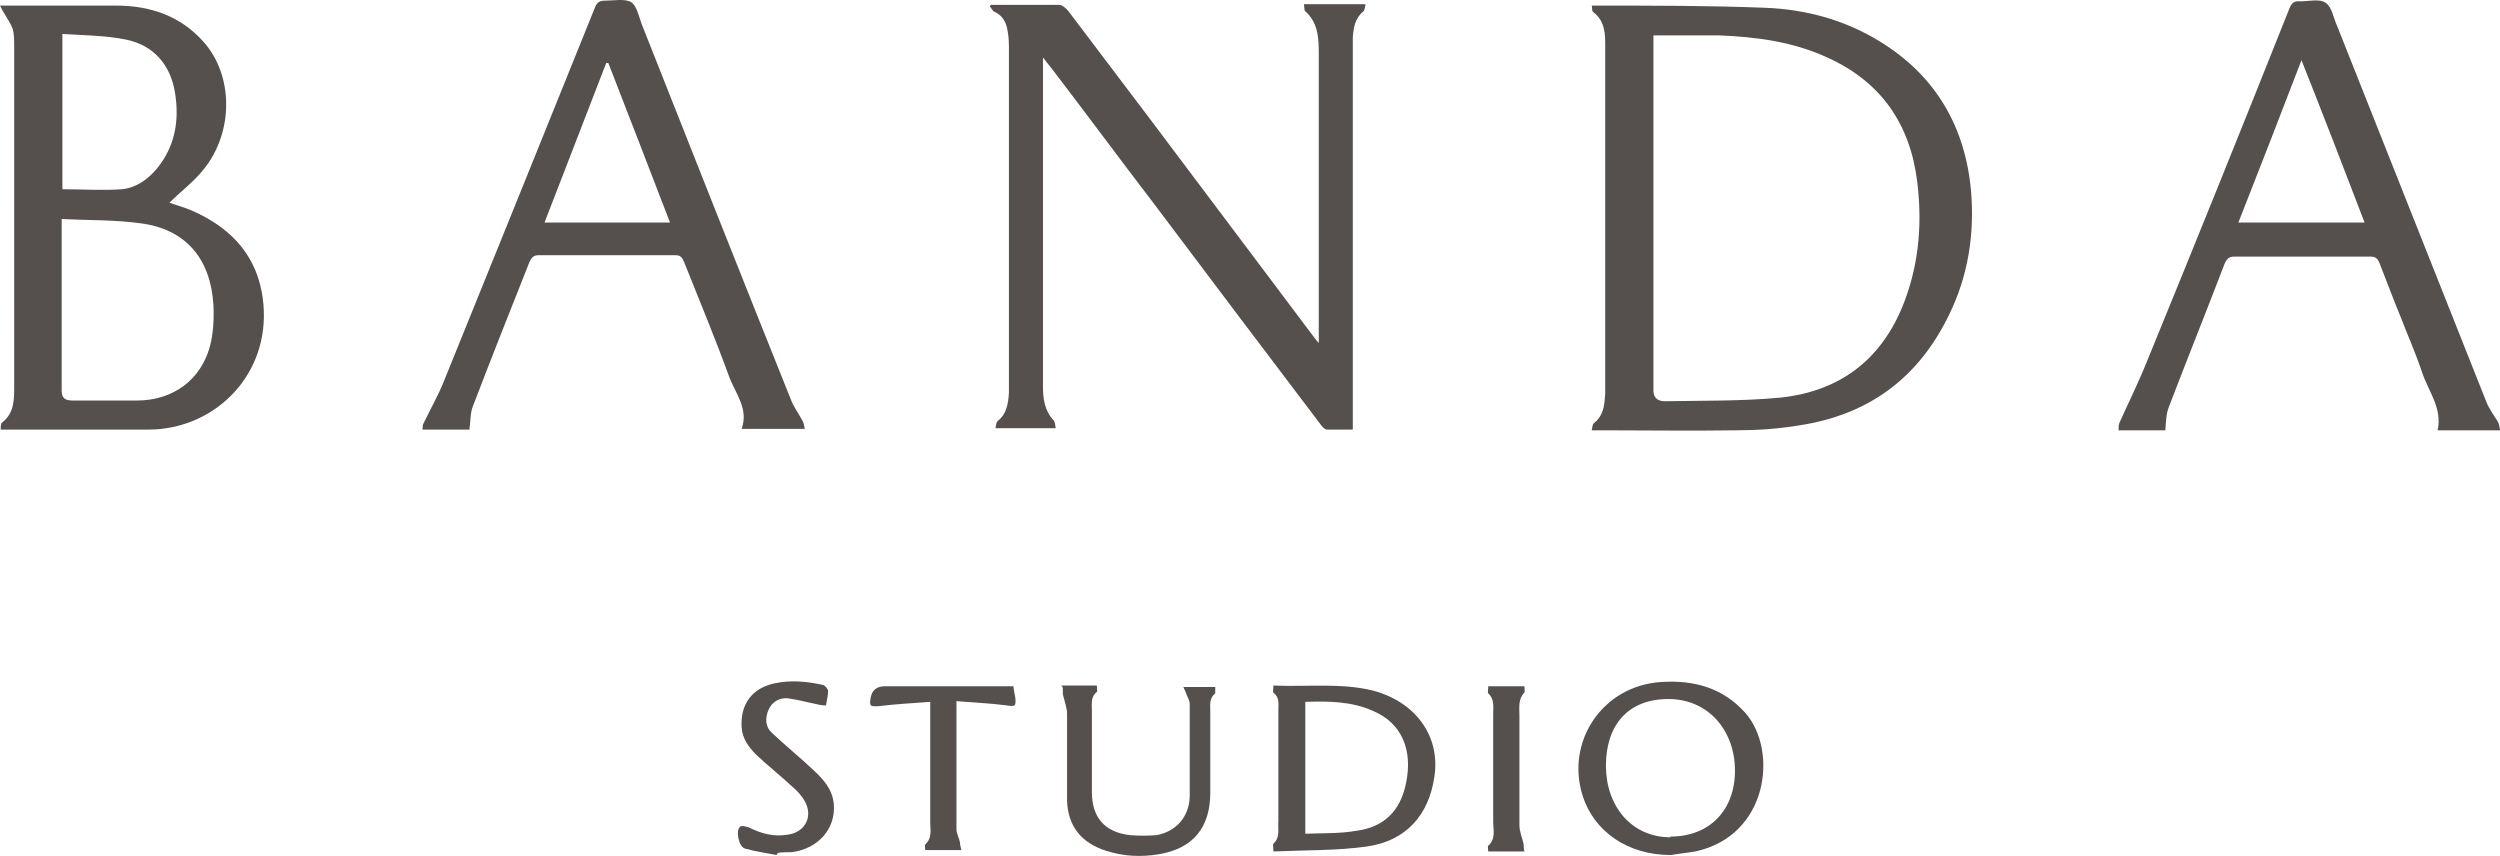 <?xml version="1.0" encoding="UTF-8"?><svg id="Layer_2" xmlns="http://www.w3.org/2000/svg" viewBox="0 0 352.6 120.72"><defs><style>.cls-1{fill:#554f4e;stroke-width:0px;}</style></defs><g id="Layer_1-2"><g id="Layer_1-3"><g id="Layer_1-2"><path class="cls-1" d="m224.5,60.69c.1-.4.1-.9.3-1,1.4-1.1,1.5-2.6,1.6-4.2V6.59c0-1.8,0-3.6-1.7-4.9-.2-.1-.1-.5-.2-.9h.7c7.9,0,15.8,0,23.6.3,5.8.2,11.4,1.7,16.4,4.8,7.8,4.8,12,12,12.8,21.1.5,6-.4,11.9-3.1,17.4-4.3,8.9-11.3,14.1-21.1,15.6-3,.5-6,.7-8.9.7-6.3.1-12.6,0-19,0h-1.5.1Zm8.7-55.7v50.1c0,1,.6,1.5,1.6,1.5,5.4-.1,10.8,0,16.2-.5,8.8-.9,14.8-5.7,17.8-14.1,1.9-5.3,2.3-10.8,1.6-16.4-1-8.1-5.1-14-12.5-17.4-4.9-2.3-10.2-3-15.5-3.2h-9.2Z"/><path class="cls-1" d="m139.8.69h9.6c.4,0,1,.5,1.3.9,7.6,10,15.2,20.1,22.7,30.1,3.9,5.2,7.9,10.5,11.8,15.7.2.3.4.5.8,1V7.79c0-2.2,0-4.5-1.9-6.2-.2-.2-.1-.6-.2-1h8.7c-.1.4-.1.8-.3,1-1.2,1-1.4,2.3-1.5,3.7v55.3h-3.6c-.4,0-.8-.5-1-.8-7.8-10.3-15.6-20.6-23.4-31-4.9-6.4-9.7-12.9-14.6-19.3-.3-.4-.6-.7-1.1-1.4v46.3c0,1.8.2,3.5,1.5,4.9.2.2.2.6.3,1.1h-8.5c.1-.4.1-.8.3-1,1.3-1,1.5-2.5,1.6-4V7.19c0-1,0-1.9-.2-2.9-.2-1.2-.7-2.1-1.8-2.6-.3-.1-.5-.6-.7-.8,0-.1.2-.2.3-.3h0l-.1.1Z"/><path class="cls-1" d="m0,.79h16.4c4.7,0,9,1.4,12.3,5.1,4.2,4.7,4.3,12.6.1,17.9-1.4,1.8-3.3,3.2-4.9,4.8.8.3,1.9.6,2.9,1,5.2,2.2,9,5.8,10.1,11.5,1.9,10.1-4.9,18-13.4,19.3-1.1.2-2.2.2-3.3.2H.1c0-.4,0-.9.2-1,1.7-1.3,1.7-3.2,1.7-5V6.49c0-.8,0-1.6-.2-2.4-.3-.8-.8-1.5-1.2-2.2-.2-.3-.4-.7-.6-1.1h0Zm8.7,30.1v24.2c0,1.1.5,1.4,1.6,1.4h9c5.1,0,9-2.9,10.3-7.6.5-1.9.6-4,.5-5.9-.4-6.6-4-10.7-10.3-11.5-3.6-.5-7.2-.4-11.1-.6Zm.1-26.2v22c2.9,0,5.7.2,8.4,0,2-.2,3.7-1.4,5-3,2.5-3.1,3.1-6.7,2.5-10.5-.6-4-3-6.8-6.9-7.6-2.9-.6-5.9-.6-9-.8h0v-.1Z"/><path class="cls-1" d="m352.6,60.69h-8.8c.7-3.1-1.3-5.5-2.2-8.2-.9-2.7-2.1-5.4-3.1-8-1-2.4-1.9-4.9-2.9-7.4-.3-.7-.6-.9-1.3-.9h-19.2c-.7,0-1,.3-1.3.9-2.6,6.8-5.3,13.5-7.9,20.3-.4,1-.4,2.1-.5,3.3h-6.6c0-.3,0-.7.1-1,1.3-2.9,2.7-5.7,3.9-8.7,6.8-16.6,13.5-33.2,20.1-49.8.3-.7.6-1.1,1.5-1,1.2,0,2.8-.4,3.6.2.9.6,1.1,2.1,1.6,3.2,7,17.6,14,35.3,21,52.9.4,1.1,1.1,2,1.7,3,.2.3.2.7.3,1.1h0v.1Zm-36.8-29.3h17.7c-2.9-7.6-5.8-15.1-8.9-22.9-3,7.8-5.9,15.3-8.9,22.9h.1Z"/><path class="cls-1" d="m66.3,60.59h-6.7c0-.4,0-.7.2-1,.9-1.9,2-3.8,2.8-5.8,7.1-17.5,14.2-35.1,21.3-52.7.3-.8.7-1,1.5-1,1.2,0,2.7-.3,3.6.2.8.5,1.1,2,1.5,3.1,7,17.7,14,35.4,21.1,53.1.4,1,1.1,1.9,1.6,2.9.2.3.2.7.3,1.1h-8.9c1-2.8-.8-4.9-1.7-7.2-2-5.5-4.2-10.8-6.4-16.3-.3-.7-.5-1-1.3-1h-19.2c-.7,0-1,.3-1.3.9-2.7,6.8-5.4,13.6-8,20.4-.4,1-.3,2.1-.5,3.2h0l.1.1Zm19.5-51.7h-.3c-2.9,7.5-5.8,15-8.7,22.5h17.7c-2.9-7.6-5.8-15-8.7-22.5Z"/><path class="cls-1" d="m235.6,120.59c-6,0-10.8-3.3-12.4-8.4-2.4-7.7,2.9-15.5,11.1-16,4.6-.3,8.7.8,11.9,4.4,4.6,5.3,3.2,17.3-7.1,19.5-1.1.2-2.3.3-3.4.5h-.1Zm0-2.6c5.5,0,9.1-3.7,9.1-9.3s-3.7-10.1-9.4-10.1-8.8,3.7-8.8,9.4,3.6,10.1,9.1,10.1h0v-.1Z"/><path class="cls-1" d="m179.7,96.69c4.7.2,9.4-.4,13.9.7,6.1,1.6,9.6,6.5,8.7,12.2-.8,5.4-4,9-9.5,9.8-4.3.6-8.7.5-13.2.7,0-.6-.1-1,0-1.1,1-.9.6-2.1.7-3.1v-15.7c0-.9.2-1.8-.7-2.5-.1-.1,0-.5,0-1h.1Zm4.4,2.4v18.5c2.4-.1,4.8,0,7.1-.4,4-.5,6.3-2.8,7.1-6.7,1-4.7-.6-8.5-4.6-10.2-3.1-1.4-6.3-1.4-9.7-1.3h.1v.1Z"/><path class="cls-1" d="m149.7,96.69h5c0,.3.1.8,0,.9-.9.7-.7,1.7-.7,2.7v11.4c0,3.6,1.8,5.7,5.4,6.1,1.2.1,2.5.1,3.7,0,2.8-.5,4.6-2.6,4.7-5.4v-13.1c0-.4-.2-.8-.4-1.2-.1-.4-.3-.7-.5-1.2h4.5v.9c-.9.7-.7,1.7-.7,2.7v11.3c0,4.9-2.4,7.9-7.3,8.7-2.5.4-4.9.3-7.4-.5-3.5-1.1-5.4-3.5-5.5-7.1v-12.2c0-.9-.4-1.9-.6-2.8v-.9l-.2-.3Z"/><path class="cls-1" d="m109.5,120.59c-1.5-.3-3-.5-4.4-.9-.9-.2-1.4-2.6-.7-3.1.2-.2.8,0,1.2.1,1.8.9,3.6,1.4,5.7,1,2.3-.4,3.4-2.6,2.2-4.7-.4-.7-1-1.4-1.6-1.9-1.7-1.6-3.5-3-5.2-4.6-1.1-1.1-2-2.3-2.1-3.9-.2-3.2,1.4-5.5,4.6-6.2,2.3-.5,4.5-.3,6.8.2.3,0,.7.5.8.8,0,.7-.2,1.4-.3,2.1,0,0-.6,0-1-.1-1.5-.3-2.9-.7-4.4-.9-1.2-.1-2.2.5-2.7,1.6-.5,1.2-.5,2.4.5,3.3,1.9,1.8,3.9,3.4,5.8,5.2,1.4,1.3,2.7,2.7,2.9,4.8.3,3.5-2.2,6.3-5.9,6.8-.7,0-1.3,0-2,.1h0c0,.1-.2.3-.2.3h0Z"/><path class="cls-1" d="m142.9,96.69c.1.7.2,1.2.3,1.7.1,1.2,0,1.3-1.2,1.1-2.3-.3-4.7-.4-7.1-.6v18.1c0,.6.4,1.2.5,1.9,0,.3.1.6.2,1h-5.1c0-.3-.1-.7,0-.8,1-.9.7-2,.7-3v-17.1c-2.5.2-4.9.3-7.2.6-1.3.1-1.4,0-1.2-1.2.2-1.1.9-1.6,2-1.6h18.2l-.1-.1Z"/><path class="cls-1" d="m210,96.79h5c0,.3.1.7,0,.9-.9.9-.7,2.1-.7,3.2v15.5c0,.9.4,1.8.6,2.7,0,.3,0,.6.1,1h-5.1c0-.3-.1-.7,0-.8,1.1-1,.7-2.2.7-3.4v-15.2c0-1,.2-2.1-.7-2.9-.1-.1,0-.5,0-.8v-.2h.1Z"/></g></g></g></svg>